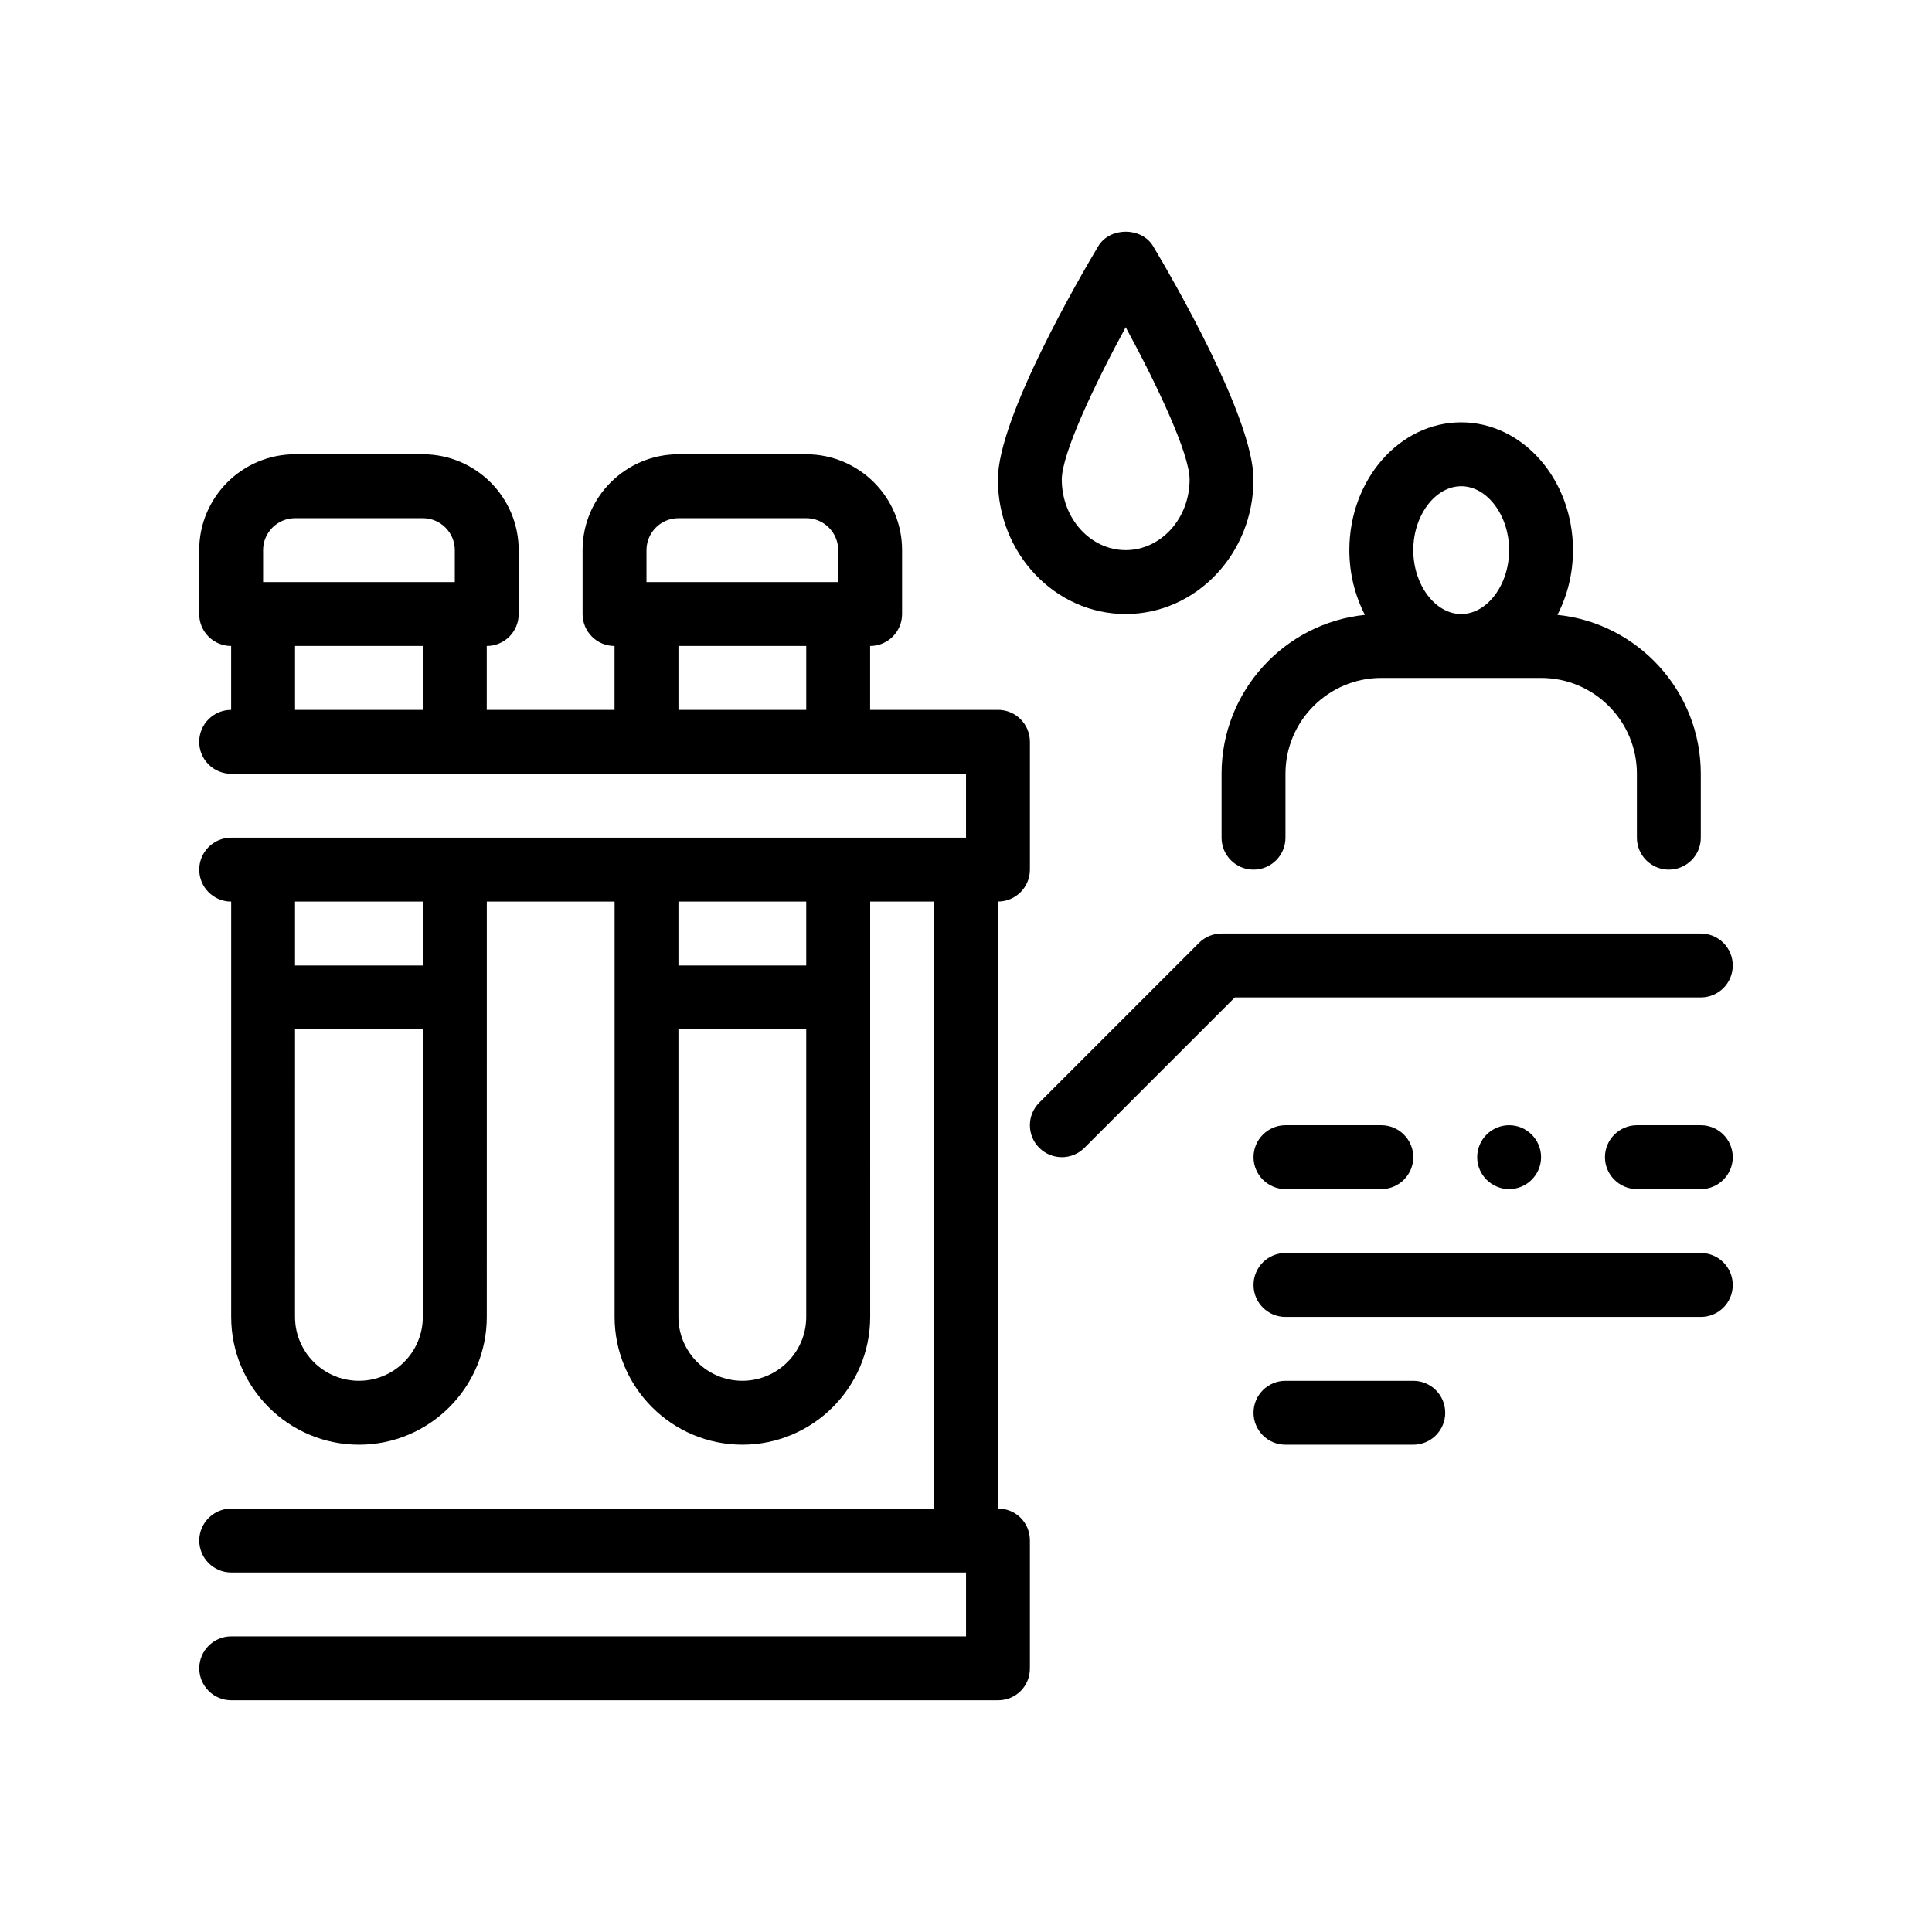 <?xml version="1.0" encoding="UTF-8"?>
<!-- Uploaded to: SVG Repo, www.svgrepo.com, Generator: SVG Repo Mixer Tools -->
<svg fill="#000000" width="800px" height="800px" version="1.1" viewBox="144 144 512 512" xmlns="http://www.w3.org/2000/svg">
 <path d="m467.73 349.06v16.934c0 4.68 3.789 8.469 8.469 8.469 4.68 0 8.465-3.789 8.465-8.469v-16.934c0-14.008 11.395-25.402 25.402-25.402h42.328c14.008 0 25.402 11.395 25.402 25.402v16.934c0 4.68 3.785 8.469 8.465 8.469 4.68 0 8.469-3.789 8.469-8.469v-16.934c0-21.875-16.688-39.934-37.996-42.113 2.606-5.039 4.125-10.891 4.125-17.156 0-18.68-13.297-33.867-29.633-33.867-16.34 0-29.633 15.191-29.633 33.867 0 6.266 1.523 12.117 4.125 17.156-21.301 2.18-37.988 20.234-37.988 42.113zm50.805-59.27c0-9.18 5.809-16.934 12.699-16.934 6.887 0 12.699 7.754 12.699 16.934 0 9.18-5.809 16.934-12.699 16.934s-12.699-7.758-12.699-16.934zm76.199 118.54h-123.49l-39.855 39.855c-1.652 1.652-3.82 2.481-5.984 2.481-2.168 0-4.332-0.828-5.992-2.481-3.305-3.309-3.305-8.664 0-11.977l42.336-42.336c1.586-1.586 3.738-2.481 5.984-2.481h127c4.68 0 8.465 3.789 8.465 8.465 0 4.684-3.781 8.473-8.465 8.473zm-84.668 33.863c4.656 0 8.469 3.812 8.469 8.469s-3.812 8.465-8.469 8.465h-25.402c-4.656 0-8.465-3.809-8.465-8.465s3.812-8.469 8.465-8.469zm33.867 0c4.656 0 8.469 3.812 8.469 8.469s-3.812 8.465-8.469 8.465-8.465-3.809-8.465-8.465c0-4.652 3.809-8.469 8.465-8.469zm59.266 8.469c0 4.656-3.809 8.465-8.465 8.465h-16.934c-4.656 0-8.469-3.809-8.469-8.465s3.812-8.469 8.469-8.469h16.934c4.656 0 8.465 3.816 8.465 8.469zm0 33.867c0 4.68-3.785 8.469-8.465 8.469h-110.07c-4.676 0-8.465-3.789-8.465-8.469 0-4.68 3.789-8.469 8.465-8.469h110.07c4.68 0 8.461 3.789 8.461 8.469zm-76.199 33.867c0 4.68-3.785 8.469-8.465 8.469h-33.871c-4.676 0-8.465-3.789-8.465-8.469 0-4.68 3.789-8.465 8.465-8.465h33.871c4.68 0 8.465 3.785 8.465 8.465zm-118.54-186.27h-33.867v-16.934c4.676 0 8.469-3.789 8.469-8.469v-16.934c0-14.008-11.395-25.398-25.402-25.398h-33.867c-14.008 0-25.402 11.391-25.402 25.398v16.934c0 4.68 3.789 8.469 8.469 8.469v16.934h-33.867v-16.934c4.676 0 8.465-3.789 8.465-8.469v-16.934c0-14.008-11.395-25.398-25.402-25.398h-33.867c-14.008 0-25.398 11.391-25.398 25.398v16.934c0 4.68 3.789 8.469 8.465 8.469v16.934c-4.676 0-8.465 3.789-8.465 8.469s3.789 8.465 8.465 8.465h194.75v16.934h-194.74c-4.676 0-8.465 3.789-8.465 8.469 0 4.68 3.789 8.465 8.465 8.465v110.07c0 18.676 15.195 33.867 33.867 33.867 18.676 0 33.871-15.191 33.871-33.867l0.004-84.672v-25.402h33.867v110.07c0 18.676 15.195 33.867 33.867 33.867 18.676 0 33.867-15.191 33.867-33.867l-0.004-84.672v-25.402h16.934v160.87h-186.27c-4.66 0-8.465 3.812-8.465 8.465 0 4.66 3.809 8.469 8.465 8.469h194.74v16.934l-194.74-0.004c-4.66 0-8.465 3.812-8.465 8.469s3.809 8.465 8.465 8.465h203.2c2.281 0 4.398-0.852 6.012-2.453 1.605-1.613 2.453-3.727 2.453-6.012v-33.871c0-2.289-0.852-4.41-2.453-6.012-1.613-1.613-3.727-2.453-6.012-2.453v-160.87c4.68 0 8.469-3.785 8.469-8.465v-33.867c0-4.684-3.785-8.469-8.469-8.469zm-93.133-42.336c0-4.672 3.805-8.465 8.469-8.465h33.867c4.672 0 8.469 3.793 8.469 8.465v8.469h-50.805zm8.469 25.402h33.867v16.934h-33.867zm-110.07-25.402c0-4.672 3.797-8.465 8.465-8.465h33.867c4.672 0 8.469 3.793 8.469 8.465v8.469h-50.801zm8.465 25.402h33.867v16.934h-33.867zm135.47 177.8c0 9.336-7.598 16.934-16.934 16.934-9.336 0-16.934-7.598-16.934-16.934v-76.203h33.867zm0-93.133h-33.867v-16.934h33.867zm-101.61 93.133c0 9.336-7.594 16.934-16.934 16.934s-16.934-7.598-16.934-16.934l0.004-76.203h33.867zm0-93.133h-33.867v-16.934h33.867zm186.27-93.137c18.676 0 33.867-15.992 33.867-35.645 0-16.512-22.156-54.406-26.598-61.832-3.059-5.125-11.477-5.125-14.535 0-4.445 7.426-26.602 45.316-26.602 61.832-0.004 19.652 15.188 35.645 33.867 35.645zm0-16.934c-9.336 0-16.934-8.387-16.934-18.711 0-6.746 8.449-24.762 16.934-40.363 8.48 15.602 16.934 33.621 16.934 40.363 0 10.32-7.598 18.711-16.934 18.711z"/>
</svg>